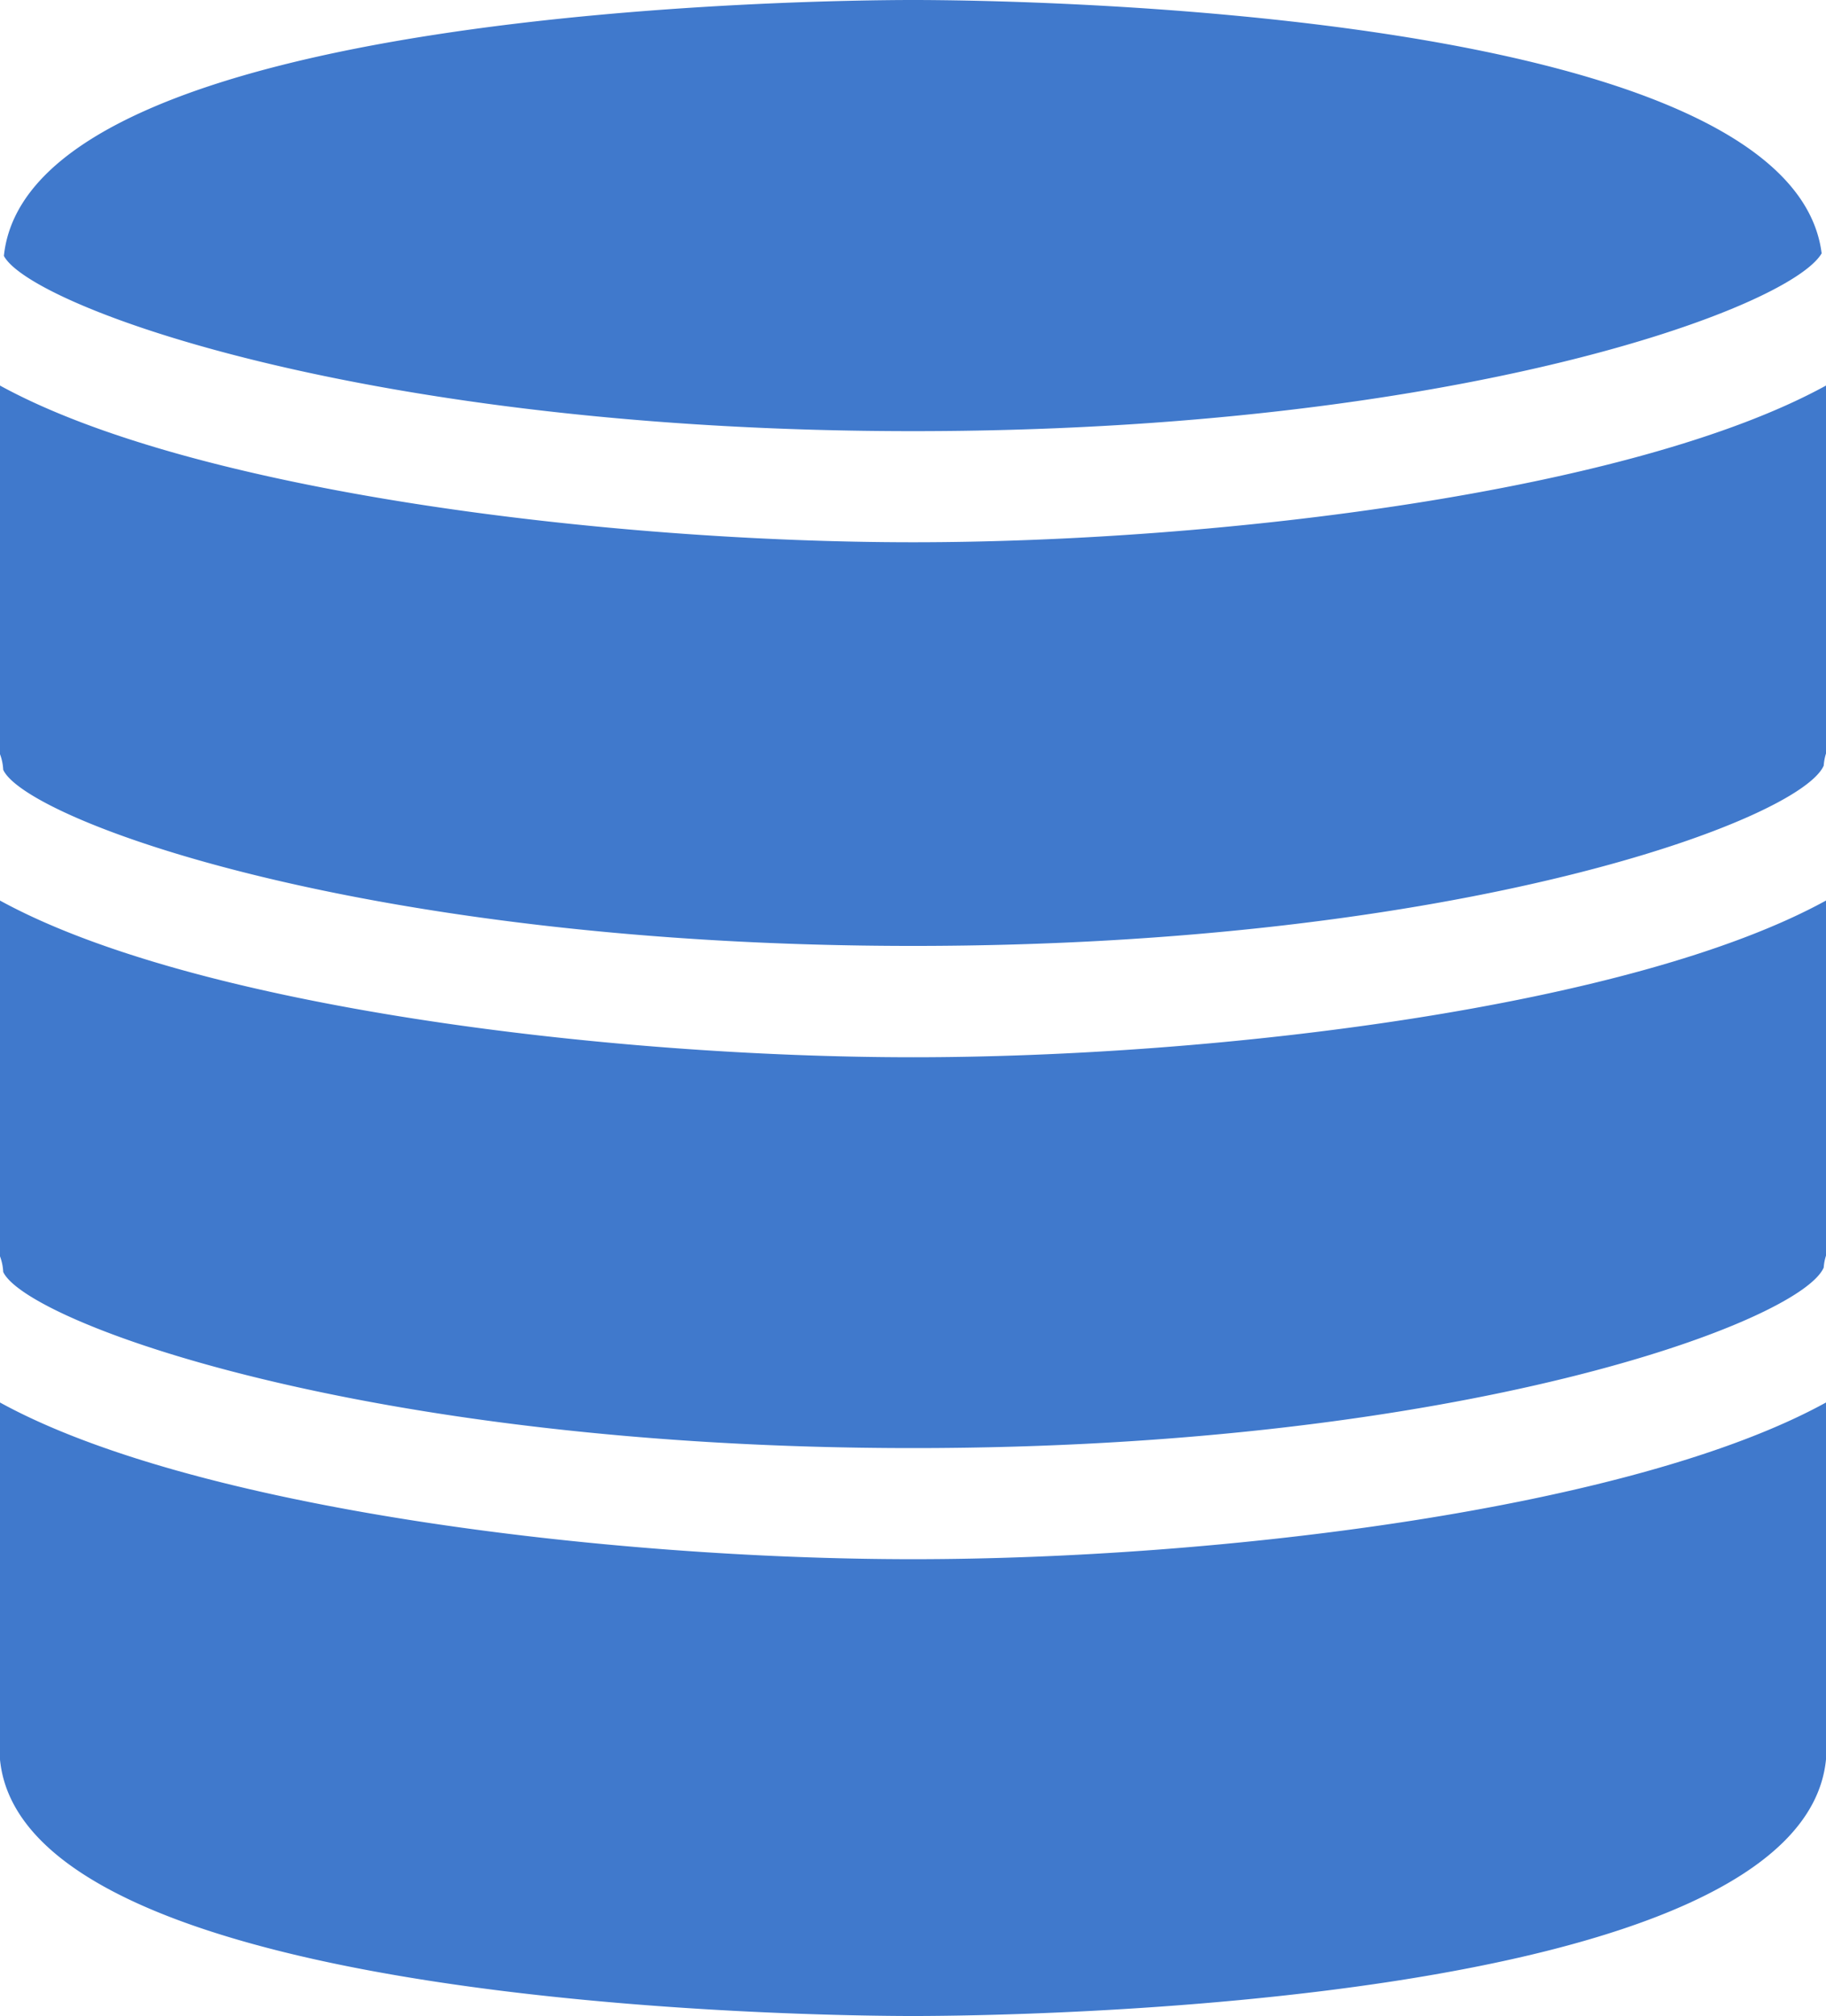 <svg xmlns="http://www.w3.org/2000/svg" viewBox="0 0 79.71 88"><defs><style>.cls-1{fill:#4079cc;}</style></defs><title>アセット 8</title><path id="_0" class="cls-1" d="M.17 11.17c1.12-10.83 35.68-11.17 39.69-11.17s38.31.34 39.66 11.06c-1.42 2.41-16 7.76-39.66 7.76-23.86 0-38.53-5.45-39.69-7.65zm39.69 30.12c24 0 38.73-5.52 39.75-7.87a2.36 2.36 0 0 1 .1-.53v-16.06c-8.43 4.63-26.51 6.84-39.85 6.84s-31.42-2.21-39.86-6.84v16.09a2.23 2.23 0 0 1 .14.68c.98 2.17 15.73 7.69 39.72 7.69zm-39.86 19.93v15.59c1.07 10.85 35.85 11.19 39.86 11.19s38.79-.34 39.85-11.2v-15.58c-8.43 4.64-26.51 6.84-39.85 6.84s-31.42-2.2-39.86-6.84zm39.86-15.07c-13.35 0-31.42-2.21-39.86-6.84v15.53a2.23 2.23 0 0 1 .14.68c1 2.17 15.74 7.69 39.72 7.69s38.73-5.52 39.75-7.88a2.18 2.18 0 0 1 .1-.52v-15.5c-8.43 4.63-26.51 6.84-39.85 6.84z"/></svg>